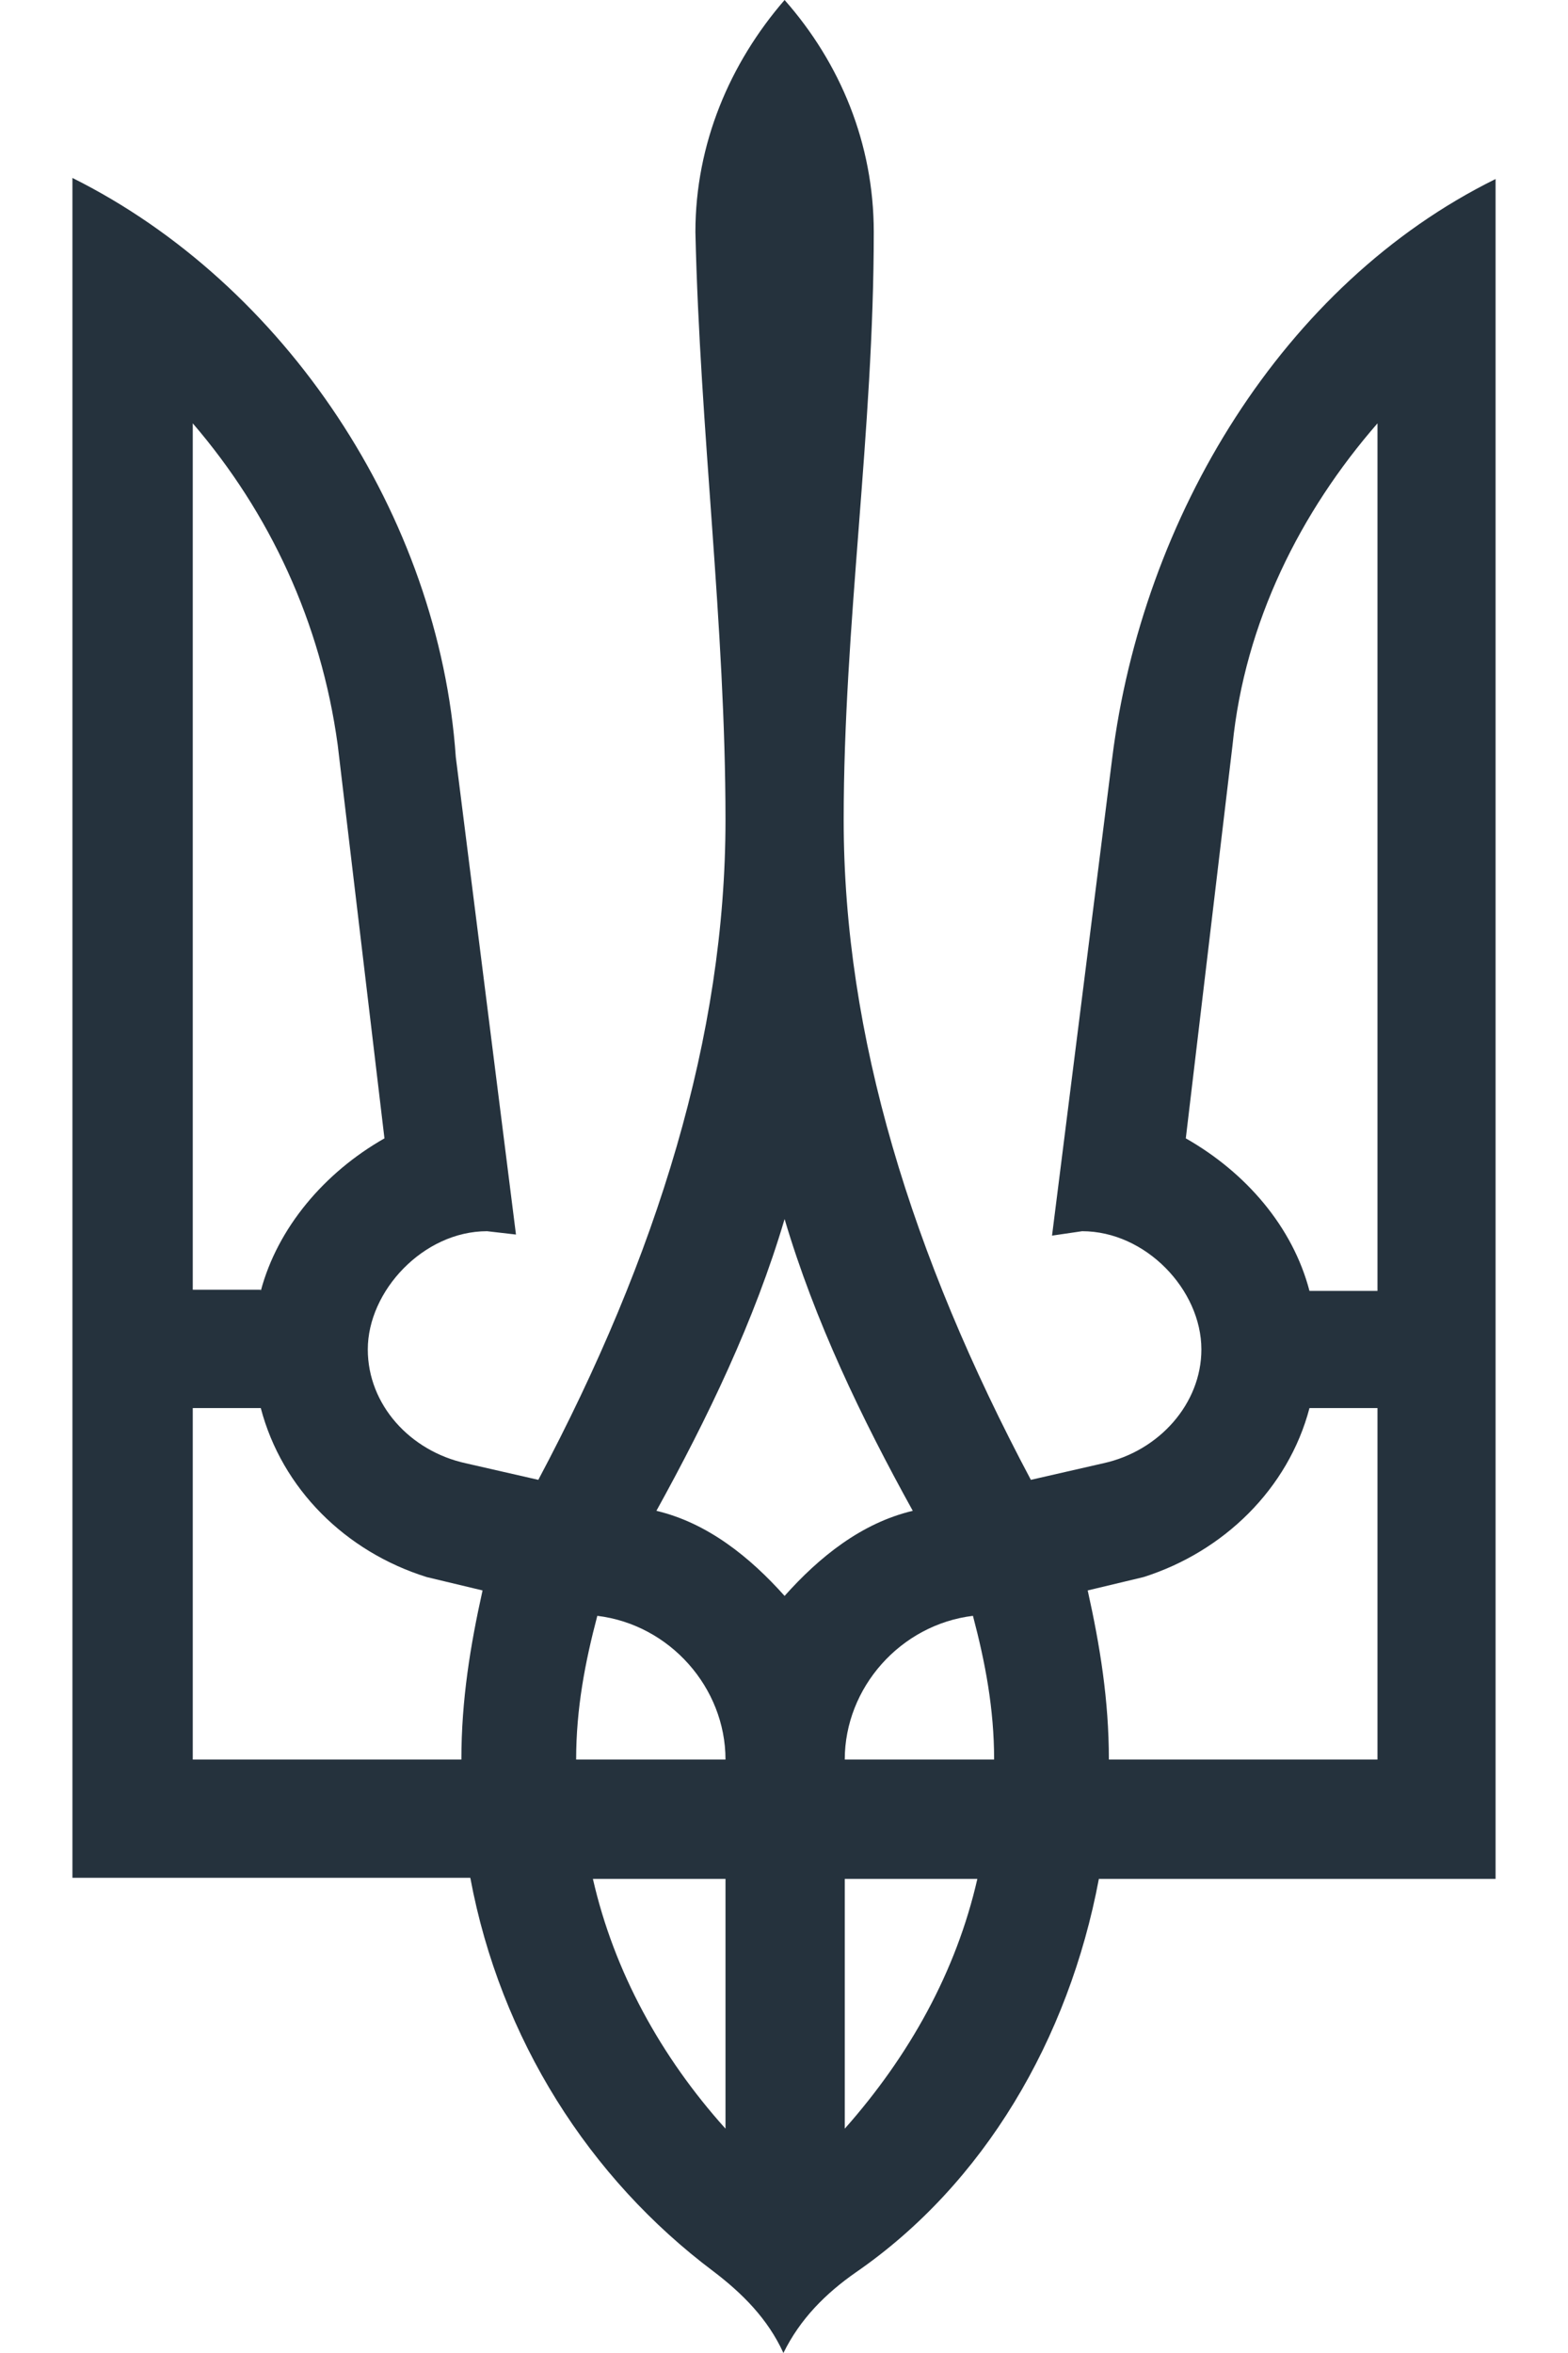 <svg width="16" height="24" viewBox="0 0 16 24" fill="none" xmlns="http://www.w3.org/2000/svg">
<path d="M7.278 23.166C6.016 22.219 5.106 20.799 4.799 19.153H0.739V1.815C2.911 2.897 4.481 5.264 4.651 7.722L5.265 12.592L4.97 12.558C4.321 12.558 3.753 13.167 3.753 13.764C3.753 14.328 4.185 14.801 4.753 14.925L5.493 15.094C6.709 12.806 7.403 10.563 7.403 8.364C7.403 6.38 7.142 4.396 7.096 2.367C7.096 1.465 7.449 0.643 8.006 0C8.574 0.643 8.916 1.465 8.916 2.367C8.916 4.396 8.609 6.38 8.609 8.364C8.609 10.563 9.302 12.806 10.519 15.094L11.258 14.925C11.827 14.801 12.259 14.317 12.259 13.764C12.259 13.155 11.69 12.558 11.042 12.558L10.735 12.603L11.349 7.733C11.656 5.276 13.089 2.897 15.261 1.826V19.164H11.213C10.906 20.799 10.041 22.275 8.734 23.177C8.427 23.391 8.165 23.651 7.994 24C7.835 23.651 7.574 23.391 7.278 23.166ZM2.661 13.167C2.832 12.524 3.309 11.96 3.923 11.611L3.446 7.598C3.275 6.347 2.752 5.231 1.967 4.318V13.155H2.661V13.167ZM4.708 17.947C4.708 17.338 4.799 16.785 4.924 16.222L4.355 16.086C3.525 15.827 2.877 15.185 2.661 14.362H1.967V17.947H4.708ZM7.403 17.947C7.403 17.214 6.835 16.571 6.095 16.481C5.97 16.954 5.879 17.428 5.879 17.947H7.403ZM7.403 19.164H6.05C6.266 20.111 6.744 20.979 7.403 21.712V19.164ZM9.314 15.41C8.79 14.463 8.313 13.471 8.006 12.434C7.699 13.471 7.221 14.463 6.698 15.41C7.221 15.534 7.653 15.883 8.006 16.278C8.358 15.883 8.79 15.534 9.314 15.41ZM10.144 17.947C10.144 17.428 10.053 16.954 9.928 16.481C9.188 16.571 8.62 17.214 8.62 17.947H10.144ZM9.973 19.164H8.62V21.712C9.279 20.968 9.757 20.111 9.973 19.164ZM14.056 17.947V14.362H13.362C13.146 15.185 12.486 15.827 11.668 16.086L11.099 16.222C11.224 16.785 11.315 17.338 11.315 17.947H14.056ZM14.056 13.167V4.318C13.271 5.219 12.702 6.347 12.577 7.598L12.1 11.611C12.714 11.96 13.191 12.513 13.362 13.167H14.056Z" fill="#25323D"/>
</svg>
